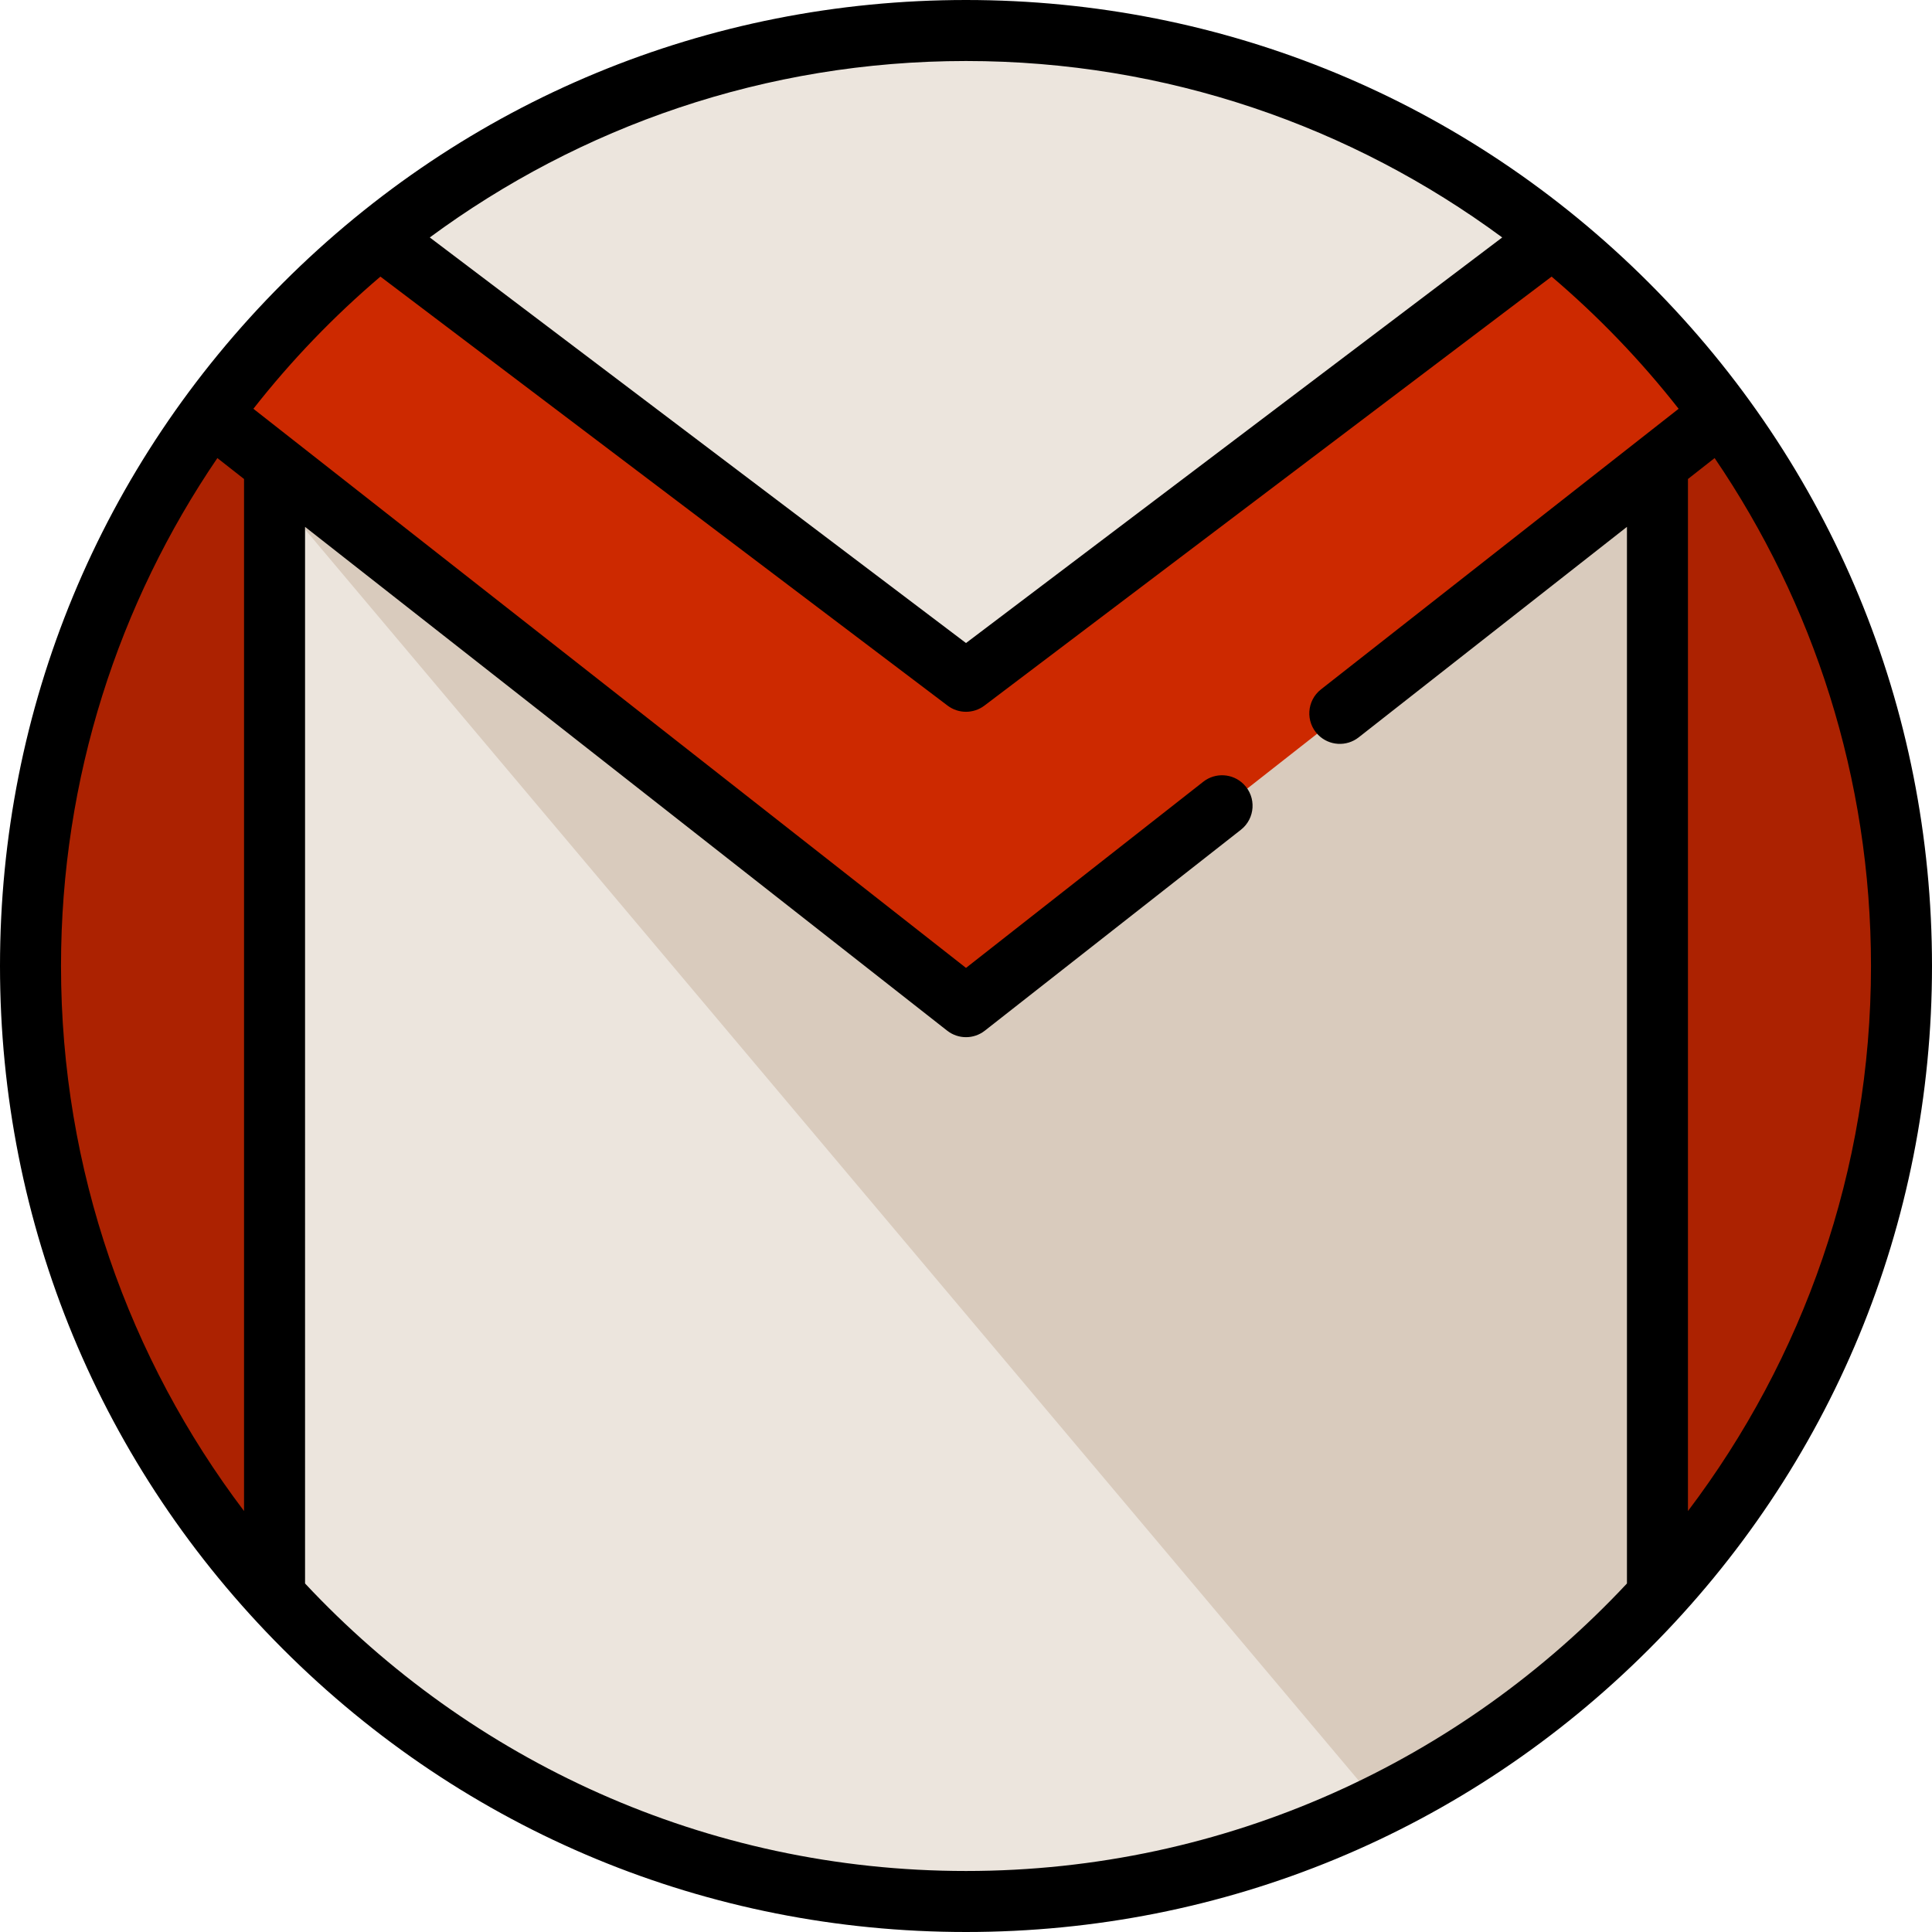 <?xml version="1.0" encoding="iso-8859-1"?>
<!-- Uploaded to: SVG Repo, www.svgrepo.com, Generator: SVG Repo Mixer Tools -->
<svg height="800px" width="800px" version="1.1" id="Layer_1" xmlns="http://www.w3.org/2000/svg" xmlns:xlink="http://www.w3.org/1999/xlink" 
	 viewBox="0 0 512 512" xml:space="preserve">
<g>
	<circle style="fill:#ECE5DD;" cx="256" cy="256" r="247.916"/>
	<circle style="fill:#ECE5DD;" cx="256" cy="256" r="247.916"/>
</g>
<path style="fill:#D9CBBD;" d="M503.916,256c0-69.097-28.279-131.582-73.881-176.541L288.337,191.326l-43.116,10.779
	l-140.126-97.011L69.12,93.103c-4.788,5.488-9.33,11.194-13.626,17.091l310.089,368.23C447.535,437.971,503.916,353.576,503.916,256
	z"/>
<path style="fill:#AC2201;" d="M503.916,256c0-54.903-17.86-105.626-48.068-146.708l-17.145,13.453v300.817
	C479.193,379.436,503.916,320.608,503.916,256z"/>
<path style="fill:#CD2900;" d="M411.07,62.58L262.126,175.239c-3.624,2.741-8.627,2.741-12.251,0L100.93,62.58
	c-17.158,13.773-32.441,29.781-45.414,47.584l194.216,152.382c3.68,2.888,8.856,2.888,12.536,0l194.216-152.382
	C443.512,92.36,428.228,76.354,411.07,62.58z"/>
<path style="fill:#AC2201;" d="M73.297,423.562V122.745l-17.145-13.453C25.944,150.374,8.084,201.097,8.084,256
	C8.084,320.608,32.807,379.436,73.297,423.562z"/>
<path d="M437.019,74.981C388.667,26.628,324.379,0,256,0S123.333,26.628,74.982,74.981C26.628,123.333,0,187.62,0,256
	s26.628,132.667,74.982,181.019C123.333,485.372,187.62,512,256,512s132.667-26.628,181.019-74.981
	C485.372,388.667,512,324.379,512,256S485.372,123.333,437.019,74.981z M256,16.168c53.148,0,102.304,17.389,142.103,46.759
	L256,170.411L113.897,62.927C153.696,33.557,202.852,16.168,256,16.168z M64.674,400.443C34.246,360.238,16.168,310.193,16.168,256
	c0-49.856,15.297-96.202,41.436-134.606l7.069,5.547V400.443z M349.349,194.769L349.349,194.769
	c2.892,2.892,7.489,3.169,10.707,0.644l71.102-55.788v280.013c-43.8,46.854-106.112,76.193-175.158,76.193
	s-131.358-29.339-175.158-76.193V139.625l170.167,133.513c1.465,1.149,3.227,1.725,4.991,1.725c1.763,0,3.526-0.575,4.991-1.725
	l67.859-53.242c3.815-2.993,4.155-8.648,0.727-12.077l0,0c-2.892-2.892-7.489-3.169-10.707-0.643L256,256.503L67.149,108.331
	c10.016-12.781,21.306-24.513,33.664-35.027l150.31,113.691c2.884,2.182,6.869,2.182,9.754,0L411.188,73.303
	c12.358,10.514,23.648,22.247,33.664,35.027l-94.777,74.362C346.26,185.686,345.92,191.34,349.349,194.769z M447.326,126.94
	l7.069-5.547c26.139,38.404,41.436,84.751,41.436,134.606c0,54.193-18.077,104.238-48.505,144.443V126.94z"/>
</svg>
